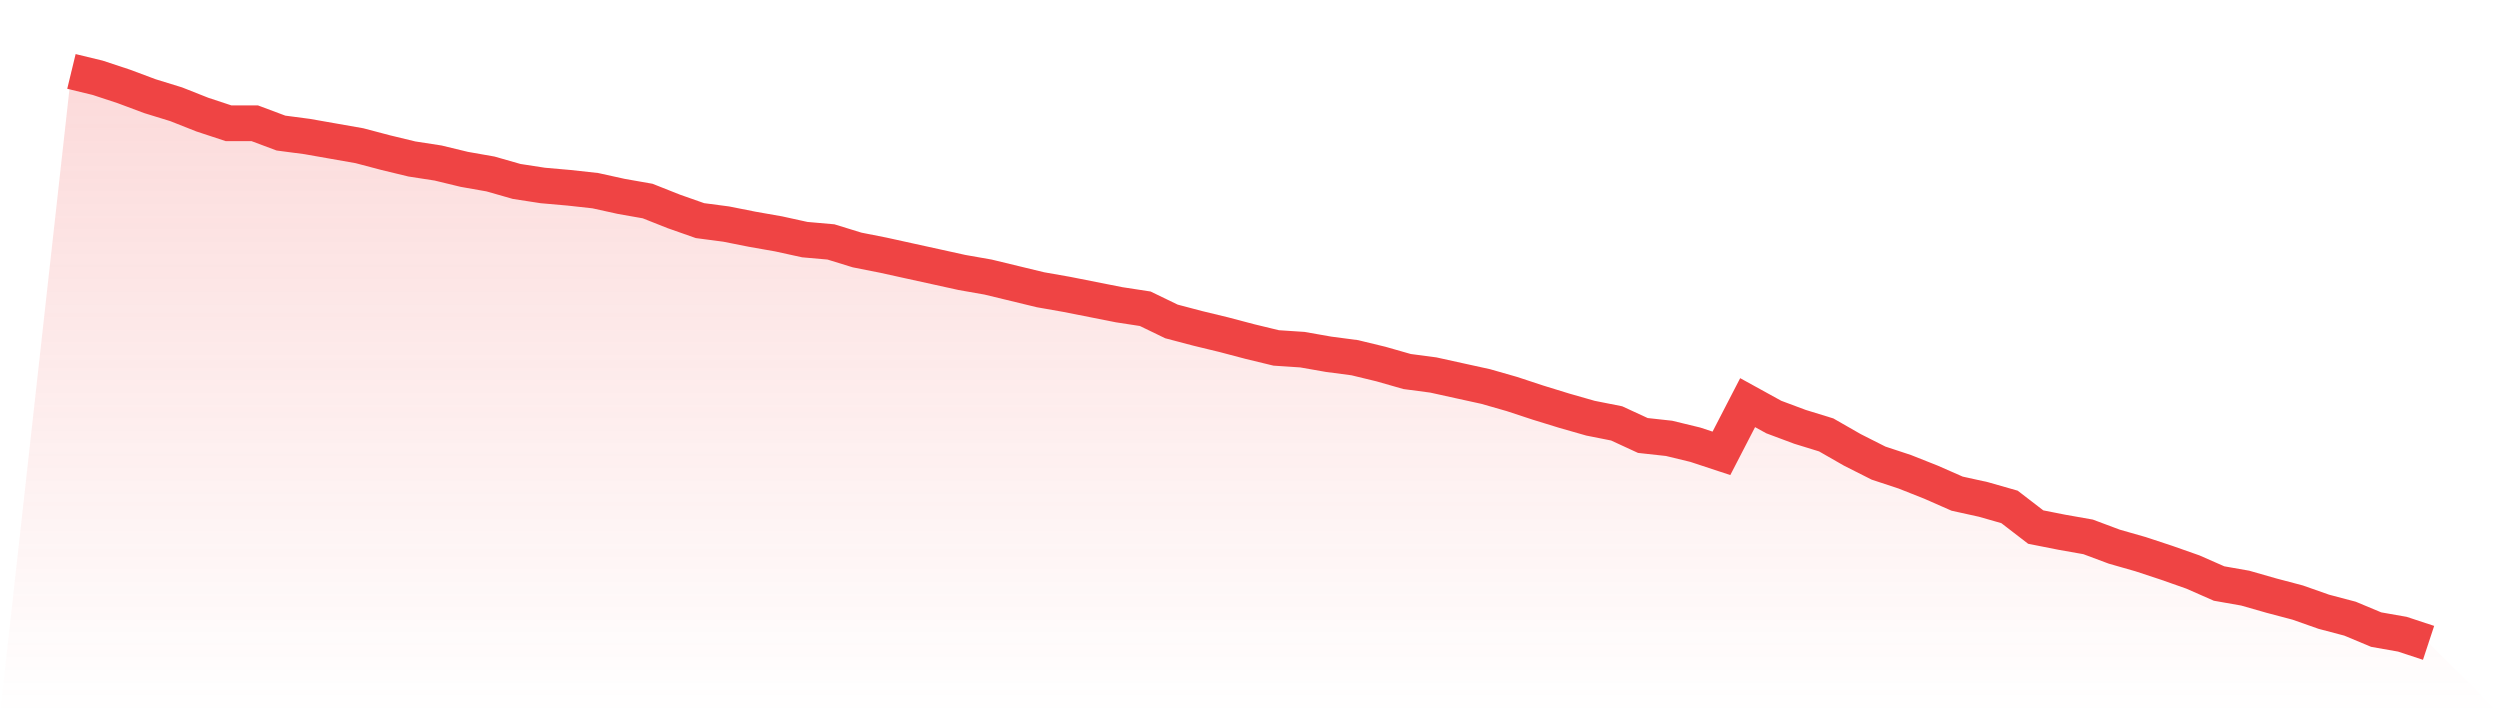 <svg viewBox="0 0 140 40" xmlns="http://www.w3.org/2000/svg">
<defs>
<linearGradient id="gradient" x1="0" x2="0" y1="0" y2="1">
<stop offset="0%" stop-color="#ef4444" stop-opacity="0.2"/>
<stop offset="100%" stop-color="#ef4444" stop-opacity="0"/>
</linearGradient>
</defs>
<path d="M4,4 L4,4 L5.467,4.355 L6.933,4.839 L8.4,5.387 L9.867,5.839 L11.333,6.419 L12.8,6.903 L14.267,6.903 L15.733,7.452 L17.2,7.645 L18.667,7.903 L20.133,8.161 L21.6,8.548 L23.067,8.903 L24.533,9.129 L26,9.484 L27.467,9.742 L28.933,10.161 L30.4,10.387 L31.867,10.516 L33.333,10.677 L34.8,11 L36.267,11.258 L37.733,11.839 L39.2,12.355 L40.667,12.548 L42.133,12.839 L43.6,13.097 L45.067,13.419 L46.533,13.548 L48,14 L49.467,14.29 L50.933,14.613 L52.4,14.935 L53.867,15.258 L55.333,15.516 L56.8,15.871 L58.267,16.226 L59.733,16.484 L61.2,16.774 L62.667,17.065 L64.133,17.29 L65.6,18 L67.067,18.387 L68.533,18.742 L70,19.129 L71.467,19.484 L72.933,19.581 L74.4,19.839 L75.867,20.032 L77.333,20.387 L78.8,20.806 L80.267,21 L81.733,21.323 L83.2,21.645 L84.667,22.065 L86.133,22.548 L87.6,23 L89.067,23.419 L90.533,23.71 L92,24.387 L93.467,24.548 L94.933,24.903 L96.4,25.387 L97.867,22.548 L99.333,23.355 L100.8,23.903 L102.267,24.355 L103.733,25.194 L105.2,25.935 L106.667,26.419 L108.133,27 L109.6,27.645 L111.067,27.968 L112.533,28.387 L114,29.516 L115.467,29.806 L116.933,30.065 L118.4,30.613 L119.867,31.032 L121.333,31.516 L122.8,32.032 L124.267,32.677 L125.733,32.935 L127.2,33.355 L128.667,33.742 L130.133,34.258 L131.6,34.645 L133.067,35.258 L134.533,35.516 L136,36 L140,40 L0,40 z" fill="url(#gradient)"/>
<path d="M4,4 L4,4 L5.467,4.355 L6.933,4.839 L8.4,5.387 L9.867,5.839 L11.333,6.419 L12.8,6.903 L14.267,6.903 L15.733,7.452 L17.2,7.645 L18.667,7.903 L20.133,8.161 L21.6,8.548 L23.067,8.903 L24.533,9.129 L26,9.484 L27.467,9.742 L28.933,10.161 L30.4,10.387 L31.867,10.516 L33.333,10.677 L34.8,11 L36.267,11.258 L37.733,11.839 L39.2,12.355 L40.667,12.548 L42.133,12.839 L43.6,13.097 L45.067,13.419 L46.533,13.548 L48,14 L49.467,14.29 L50.933,14.613 L52.4,14.935 L53.867,15.258 L55.333,15.516 L56.8,15.871 L58.267,16.226 L59.733,16.484 L61.2,16.774 L62.667,17.065 L64.133,17.29 L65.6,18 L67.067,18.387 L68.533,18.742 L70,19.129 L71.467,19.484 L72.933,19.581 L74.4,19.839 L75.867,20.032 L77.333,20.387 L78.8,20.806 L80.267,21 L81.733,21.323 L83.2,21.645 L84.667,22.065 L86.133,22.548 L87.6,23 L89.067,23.419 L90.533,23.71 L92,24.387 L93.467,24.548 L94.933,24.903 L96.4,25.387 L97.867,22.548 L99.333,23.355 L100.8,23.903 L102.267,24.355 L103.733,25.194 L105.2,25.935 L106.667,26.419 L108.133,27 L109.6,27.645 L111.067,27.968 L112.533,28.387 L114,29.516 L115.467,29.806 L116.933,30.065 L118.4,30.613 L119.867,31.032 L121.333,31.516 L122.8,32.032 L124.267,32.677 L125.733,32.935 L127.2,33.355 L128.667,33.742 L130.133,34.258 L131.6,34.645 L133.067,35.258 L134.533,35.516 L136,36" fill="none" stroke="#ef4444" stroke-width="2"/>
</svg>